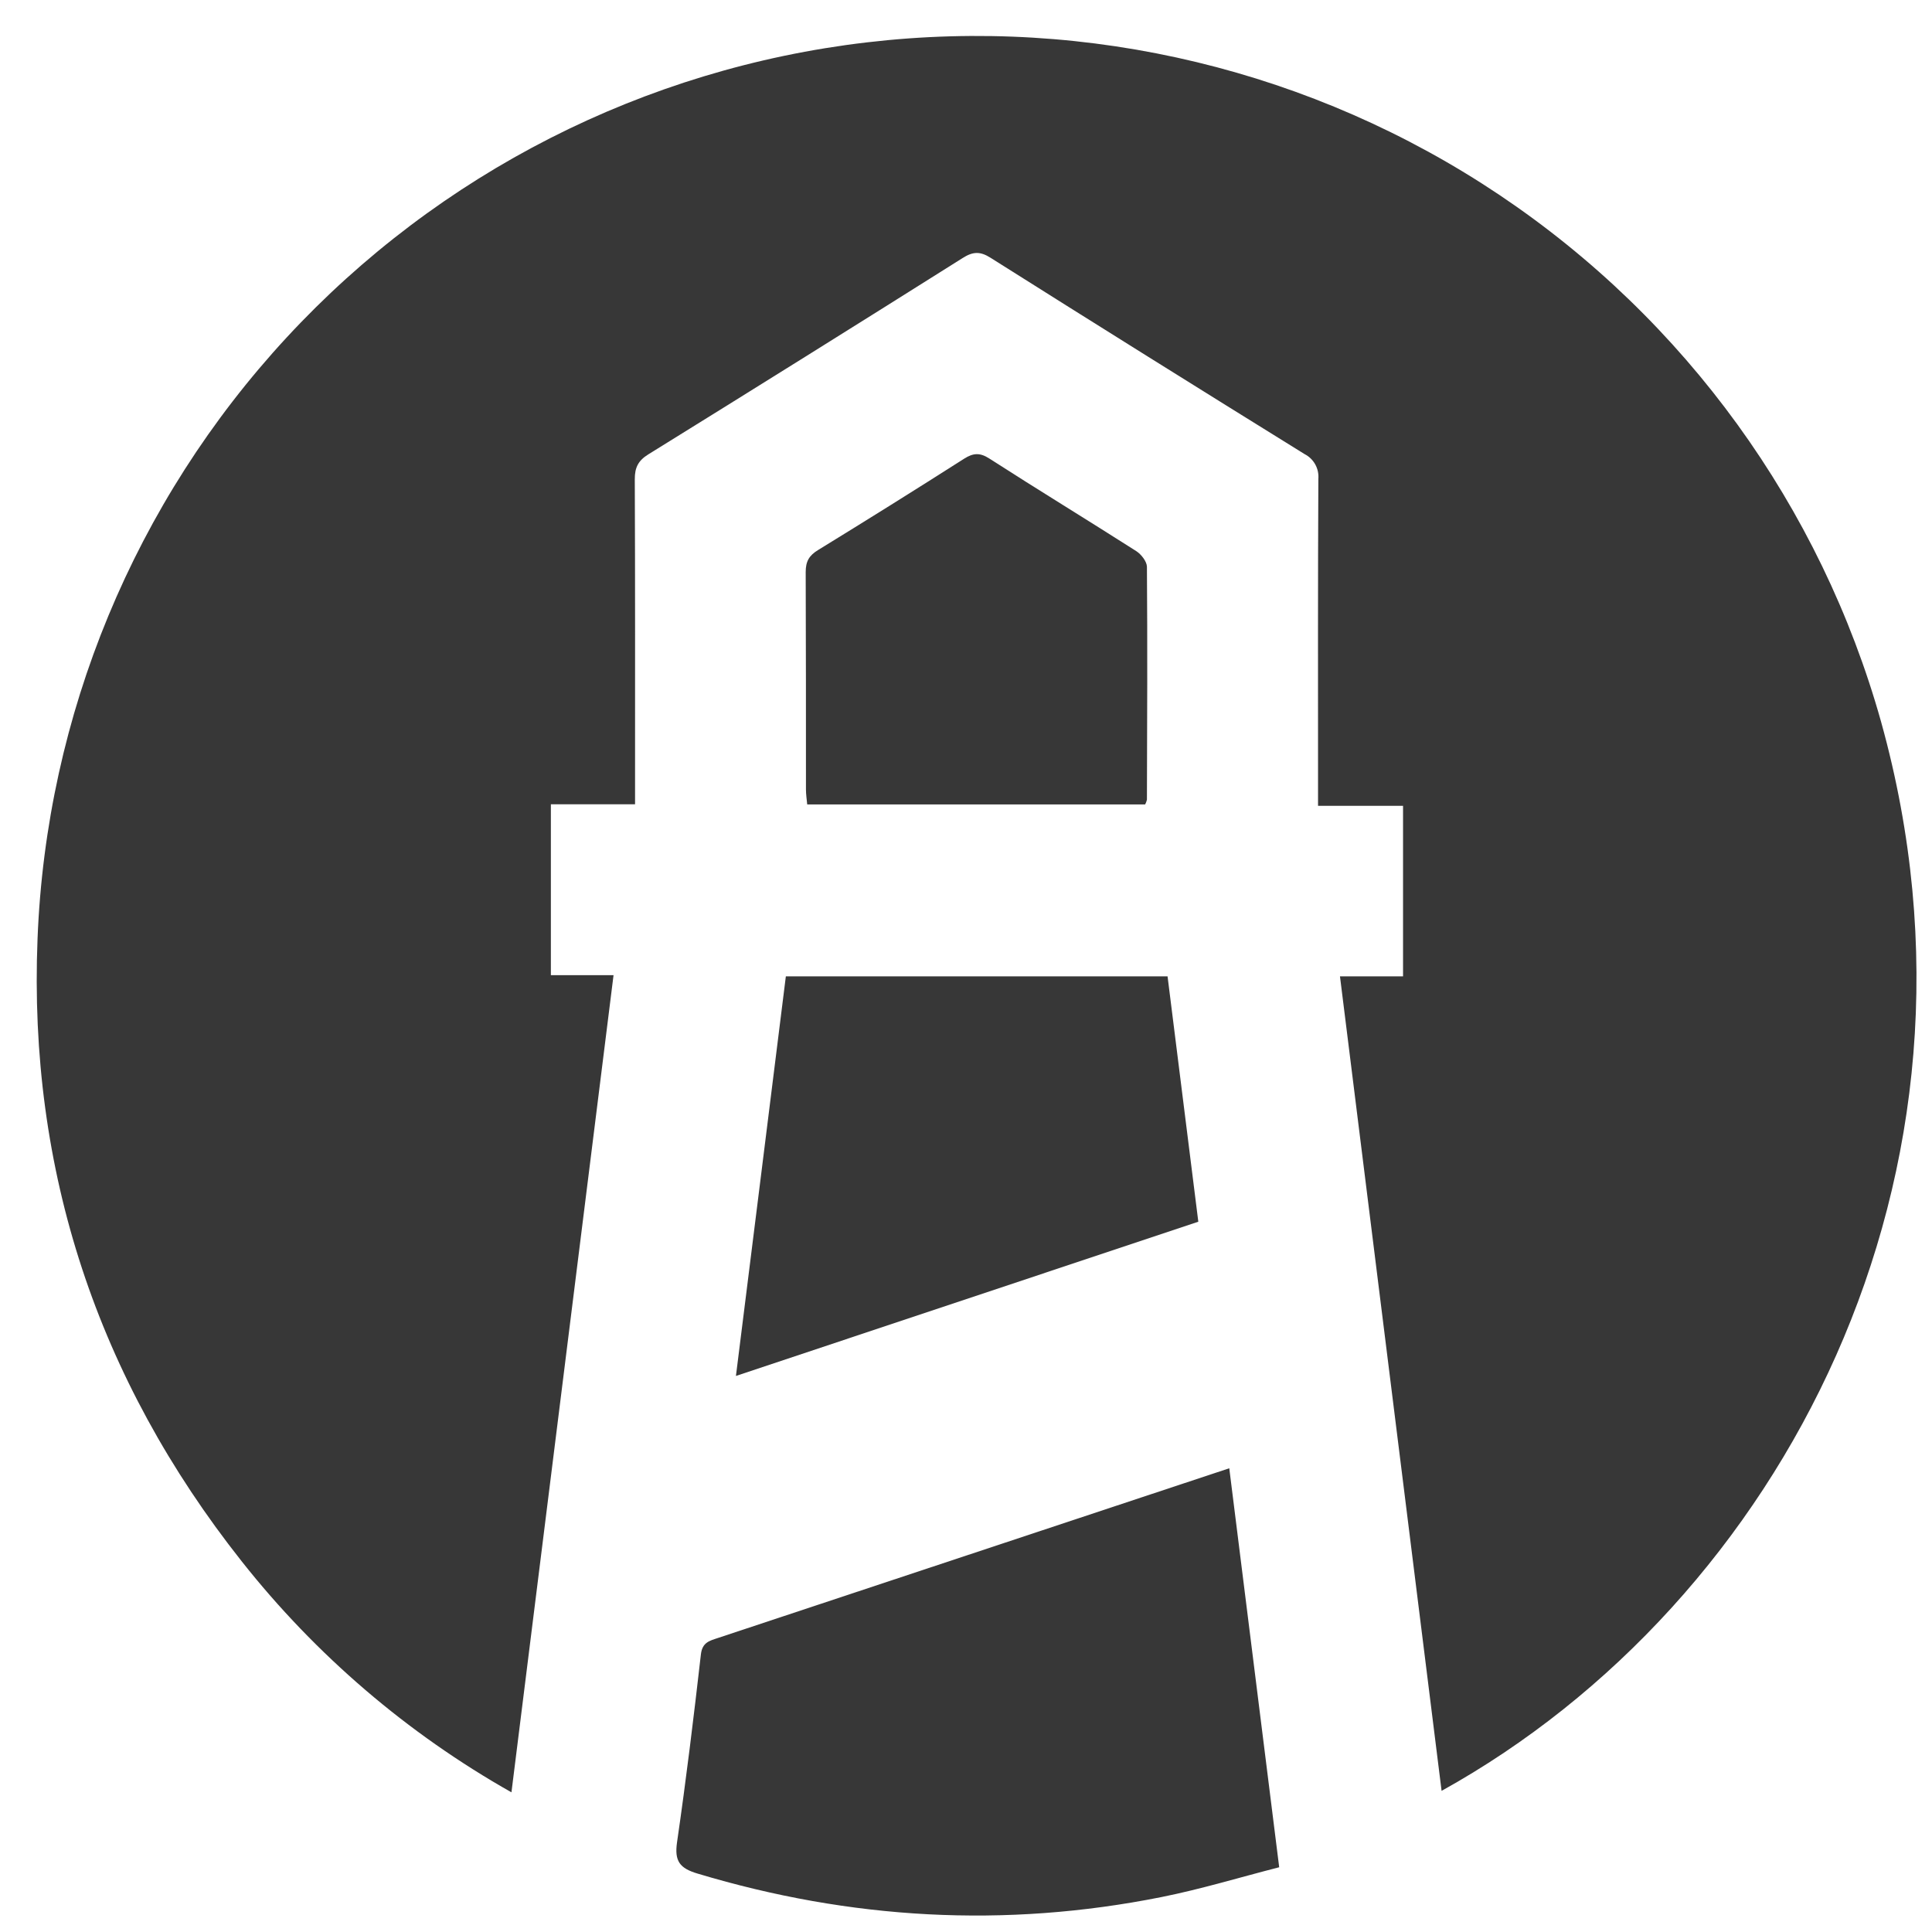 <svg width="37" height="37" viewBox="0 0 37 37" fill="none" xmlns="http://www.w3.org/2000/svg">
<g clip-path="url(#clip0_408_1910)">
<path d="M27.608 34.297C26.957 29.082 26.311 23.909 25.662 18.698H26.87V15.432H25.242V15.006C25.242 13.062 25.238 11.118 25.248 9.174C25.256 9.077 25.236 8.98 25.189 8.895C25.142 8.81 25.071 8.741 24.985 8.697C22.976 7.452 20.97 6.199 18.969 4.936C18.769 4.809 18.63 4.818 18.435 4.942C16.433 6.203 14.427 7.456 12.417 8.701C12.223 8.821 12.156 8.953 12.157 9.179C12.165 11.123 12.162 13.067 12.162 15.011V15.403H10.55V18.676H11.75C11.098 23.896 10.451 29.073 9.795 34.325C7.802 33.199 6.047 31.696 4.628 29.9C1.865 26.407 0.541 22.413 0.719 17.979C0.886 13.695 2.577 9.612 5.489 6.464C8.4 3.317 12.339 1.312 16.597 0.812C20.855 0.311 25.153 1.347 28.715 3.733C32.276 6.12 34.869 9.699 36.026 13.827C38.437 22.492 34.123 30.684 27.608 34.297Z" fill="#373737"/>
<path d="M24.498 35.76C23.74 35.954 22.999 36.18 22.243 36.331C19.244 36.93 16.285 36.761 13.358 35.881C13.017 35.779 12.914 35.643 12.966 35.282C13.14 34.085 13.286 32.882 13.423 31.683C13.449 31.454 13.588 31.423 13.744 31.371L21.857 28.678L23.542 28.119C23.86 30.671 24.175 33.184 24.498 35.76Z" fill="#373737"/>
<path d="M15.05 18.698H22.36C22.555 20.253 22.75 21.809 22.949 23.397L14.094 26.351C14.415 23.781 14.732 21.256 15.05 18.698Z" fill="#373737"/>
<path d="M21.931 15.406H15.459C15.45 15.308 15.435 15.213 15.435 15.119C15.435 13.73 15.435 12.343 15.43 10.955C15.43 10.75 15.496 10.637 15.67 10.532C16.607 9.957 17.539 9.375 18.465 8.784C18.639 8.674 18.766 8.666 18.943 8.779C19.876 9.379 20.824 9.957 21.76 10.554C21.855 10.615 21.96 10.749 21.965 10.85C21.976 12.338 21.97 13.826 21.965 15.315C21.958 15.347 21.946 15.377 21.931 15.406Z" fill="#373737"/>
</g>
<defs>
<clipPath id="clip0_408_1910">
<rect width="36" height="36" fill="white" transform="translate(0.703 0.687)"/>
</clipPath>
</defs>
</svg>
